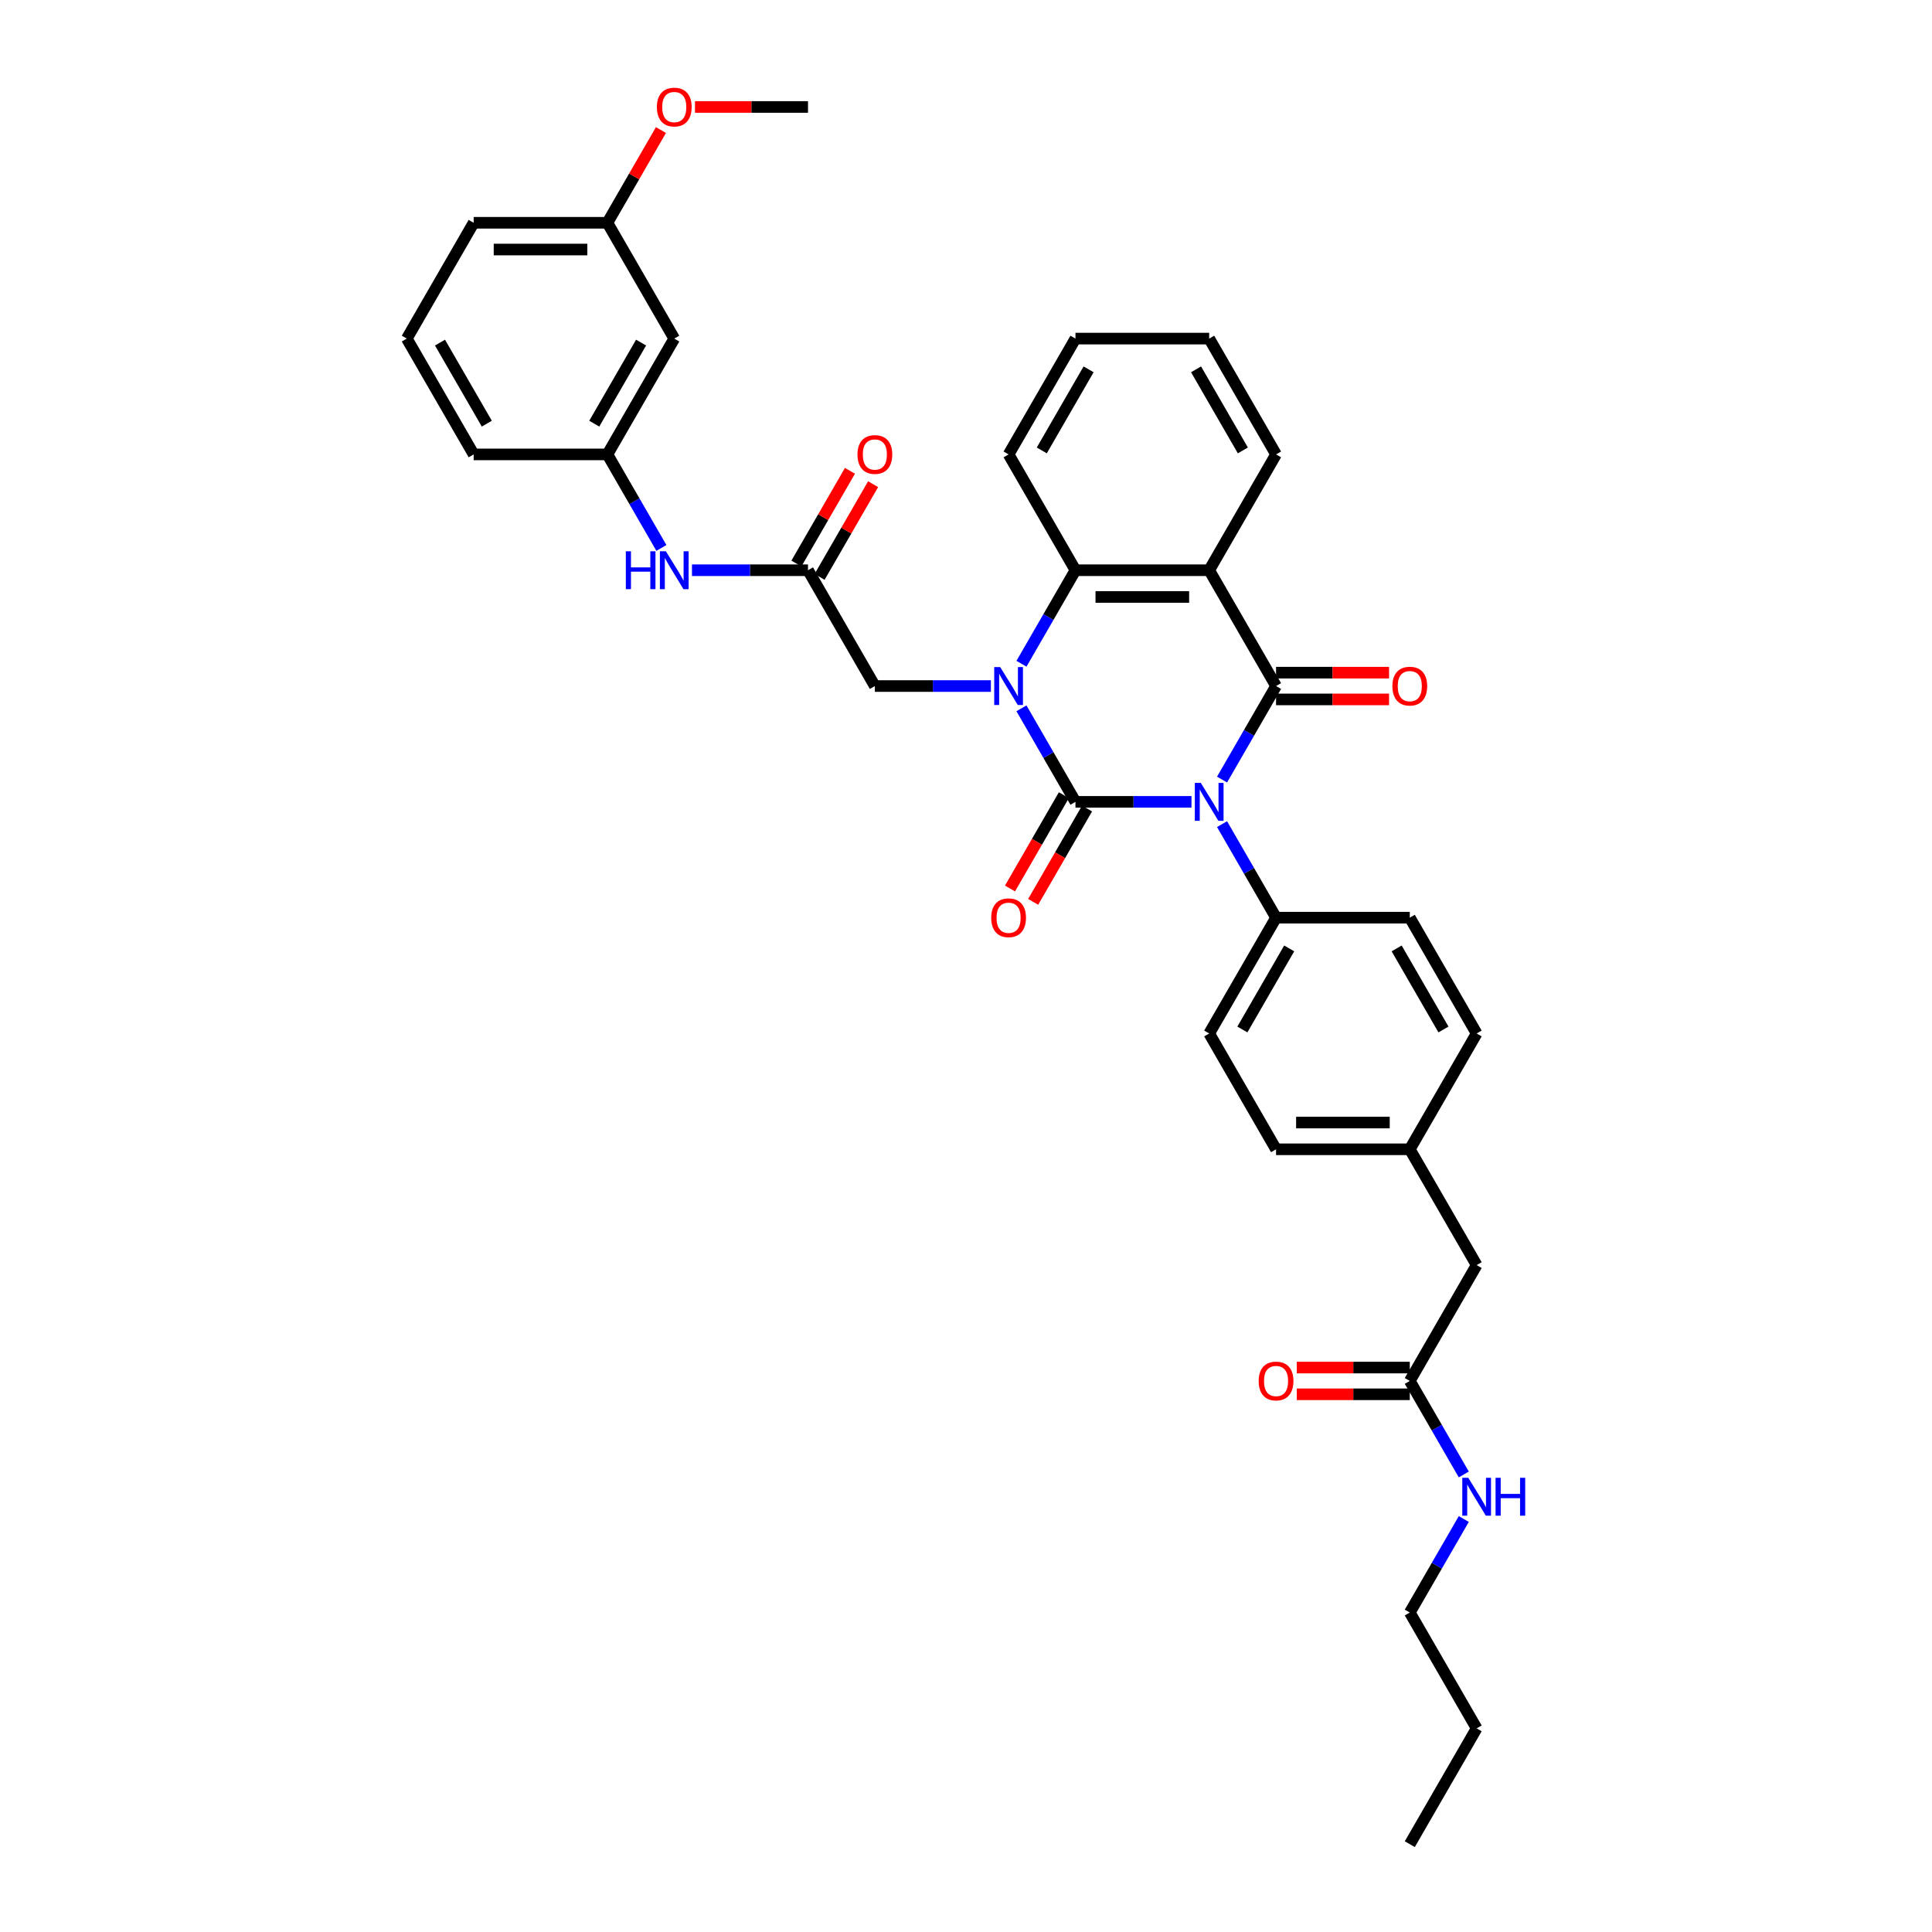 <?xml version='1.0' encoding='iso-8859-1'?>
<svg version='1.1' baseProfile='full'
              xmlns='http://www.w3.org/2000/svg'
                      xmlns:rdkit='http://www.rdkit.org/xml'
                      xmlns:xlink='http://www.w3.org/1999/xlink'
                  xml:space='preserve'
width='1000px' height='1000px' viewBox='0 0 1000 1000'>
<!-- END OF HEADER -->
<rect style='opacity:1.0;fill:#FFFFFF;stroke:none' width='1000' height='1000' x='0' y='0'> </rect>
<path class='bond-0' d='M 616.71,415.038 L 586.683,415.038' style='fill:none;fill-rule:evenodd;stroke:#0000FF;stroke-width:6px;stroke-linecap:butt;stroke-linejoin:miter;stroke-opacity:1' />
<path class='bond-0' d='M 586.683,415.038 L 556.656,415.038' style='fill:none;fill-rule:evenodd;stroke:#000000;stroke-width:6px;stroke-linecap:butt;stroke-linejoin:miter;stroke-opacity:1' />
<path class='bond-2' d='M 632.532,403.506 L 646.508,379.3' style='fill:none;fill-rule:evenodd;stroke:#0000FF;stroke-width:6px;stroke-linecap:butt;stroke-linejoin:miter;stroke-opacity:1' />
<path class='bond-2' d='M 646.508,379.3 L 660.484,355.093' style='fill:none;fill-rule:evenodd;stroke:#000000;stroke-width:6px;stroke-linecap:butt;stroke-linejoin:miter;stroke-opacity:1' />
<path class='bond-5' d='M 632.532,426.57 L 646.508,450.777' style='fill:none;fill-rule:evenodd;stroke:#0000FF;stroke-width:6px;stroke-linecap:butt;stroke-linejoin:miter;stroke-opacity:1' />
<path class='bond-5' d='M 646.508,450.777 L 660.484,474.983' style='fill:none;fill-rule:evenodd;stroke:#000000;stroke-width:6px;stroke-linecap:butt;stroke-linejoin:miter;stroke-opacity:1' />
<path class='bond-1' d='M 556.656,415.038 L 542.68,390.831' style='fill:none;fill-rule:evenodd;stroke:#000000;stroke-width:6px;stroke-linecap:butt;stroke-linejoin:miter;stroke-opacity:1' />
<path class='bond-1' d='M 542.68,390.831 L 528.704,366.625' style='fill:none;fill-rule:evenodd;stroke:#0000FF;stroke-width:6px;stroke-linecap:butt;stroke-linejoin:miter;stroke-opacity:1' />
<path class='bond-8' d='M 550.661,411.577 L 536.717,435.729' style='fill:none;fill-rule:evenodd;stroke:#000000;stroke-width:6px;stroke-linecap:butt;stroke-linejoin:miter;stroke-opacity:1' />
<path class='bond-8' d='M 536.717,435.729 L 522.774,459.88' style='fill:none;fill-rule:evenodd;stroke:#FF0000;stroke-width:6px;stroke-linecap:butt;stroke-linejoin:miter;stroke-opacity:1' />
<path class='bond-8' d='M 562.65,418.499 L 548.706,442.65' style='fill:none;fill-rule:evenodd;stroke:#000000;stroke-width:6px;stroke-linecap:butt;stroke-linejoin:miter;stroke-opacity:1' />
<path class='bond-8' d='M 548.706,442.65 L 534.763,466.802' style='fill:none;fill-rule:evenodd;stroke:#FF0000;stroke-width:6px;stroke-linecap:butt;stroke-linejoin:miter;stroke-opacity:1' />
<path class='bond-6' d='M 512.882,355.093 L 482.854,355.093' style='fill:none;fill-rule:evenodd;stroke:#0000FF;stroke-width:6px;stroke-linecap:butt;stroke-linejoin:miter;stroke-opacity:1' />
<path class='bond-6' d='M 482.854,355.093 L 452.827,355.093' style='fill:none;fill-rule:evenodd;stroke:#000000;stroke-width:6px;stroke-linecap:butt;stroke-linejoin:miter;stroke-opacity:1' />
<path class='bond-37' d='M 528.704,343.561 L 542.68,319.354' style='fill:none;fill-rule:evenodd;stroke:#0000FF;stroke-width:6px;stroke-linecap:butt;stroke-linejoin:miter;stroke-opacity:1' />
<path class='bond-37' d='M 542.68,319.354 L 556.656,295.148' style='fill:none;fill-rule:evenodd;stroke:#000000;stroke-width:6px;stroke-linecap:butt;stroke-linejoin:miter;stroke-opacity:1' />
<path class='bond-3' d='M 660.484,355.093 L 625.874,295.148' style='fill:none;fill-rule:evenodd;stroke:#000000;stroke-width:6px;stroke-linecap:butt;stroke-linejoin:miter;stroke-opacity:1' />
<path class='bond-9' d='M 660.484,362.015 L 689.729,362.015' style='fill:none;fill-rule:evenodd;stroke:#000000;stroke-width:6px;stroke-linecap:butt;stroke-linejoin:miter;stroke-opacity:1' />
<path class='bond-9' d='M 689.729,362.015 L 718.974,362.015' style='fill:none;fill-rule:evenodd;stroke:#FF0000;stroke-width:6px;stroke-linecap:butt;stroke-linejoin:miter;stroke-opacity:1' />
<path class='bond-9' d='M 660.484,348.171 L 689.729,348.171' style='fill:none;fill-rule:evenodd;stroke:#000000;stroke-width:6px;stroke-linecap:butt;stroke-linejoin:miter;stroke-opacity:1' />
<path class='bond-9' d='M 689.729,348.171 L 718.974,348.171' style='fill:none;fill-rule:evenodd;stroke:#FF0000;stroke-width:6px;stroke-linecap:butt;stroke-linejoin:miter;stroke-opacity:1' />
<path class='bond-4' d='M 625.874,295.148 L 556.656,295.148' style='fill:none;fill-rule:evenodd;stroke:#000000;stroke-width:6px;stroke-linecap:butt;stroke-linejoin:miter;stroke-opacity:1' />
<path class='bond-4' d='M 615.492,308.991 L 567.038,308.991' style='fill:none;fill-rule:evenodd;stroke:#000000;stroke-width:6px;stroke-linecap:butt;stroke-linejoin:miter;stroke-opacity:1' />
<path class='bond-20' d='M 625.874,295.148 L 660.484,235.202' style='fill:none;fill-rule:evenodd;stroke:#000000;stroke-width:6px;stroke-linecap:butt;stroke-linejoin:miter;stroke-opacity:1' />
<path class='bond-25' d='M 556.656,295.148 L 522.046,235.202' style='fill:none;fill-rule:evenodd;stroke:#000000;stroke-width:6px;stroke-linecap:butt;stroke-linejoin:miter;stroke-opacity:1' />
<path class='bond-16' d='M 660.484,474.983 L 625.874,534.929' style='fill:none;fill-rule:evenodd;stroke:#000000;stroke-width:6px;stroke-linecap:butt;stroke-linejoin:miter;stroke-opacity:1' />
<path class='bond-16' d='M 667.281,490.897 L 643.055,532.859' style='fill:none;fill-rule:evenodd;stroke:#000000;stroke-width:6px;stroke-linecap:butt;stroke-linejoin:miter;stroke-opacity:1' />
<path class='bond-17' d='M 660.484,474.983 L 729.703,474.983' style='fill:none;fill-rule:evenodd;stroke:#000000;stroke-width:6px;stroke-linecap:butt;stroke-linejoin:miter;stroke-opacity:1' />
<path class='bond-7' d='M 452.827,355.093 L 418.218,295.148' style='fill:none;fill-rule:evenodd;stroke:#000000;stroke-width:6px;stroke-linecap:butt;stroke-linejoin:miter;stroke-opacity:1' />
<path class='bond-10' d='M 418.218,295.148 L 388.191,295.148' style='fill:none;fill-rule:evenodd;stroke:#000000;stroke-width:6px;stroke-linecap:butt;stroke-linejoin:miter;stroke-opacity:1' />
<path class='bond-10' d='M 388.191,295.148 L 358.164,295.148' style='fill:none;fill-rule:evenodd;stroke:#0000FF;stroke-width:6px;stroke-linecap:butt;stroke-linejoin:miter;stroke-opacity:1' />
<path class='bond-13' d='M 424.212,298.609 L 438.068,274.61' style='fill:none;fill-rule:evenodd;stroke:#000000;stroke-width:6px;stroke-linecap:butt;stroke-linejoin:miter;stroke-opacity:1' />
<path class='bond-13' d='M 438.068,274.61 L 451.924,250.611' style='fill:none;fill-rule:evenodd;stroke:#FF0000;stroke-width:6px;stroke-linecap:butt;stroke-linejoin:miter;stroke-opacity:1' />
<path class='bond-13' d='M 412.223,291.687 L 426.079,267.688' style='fill:none;fill-rule:evenodd;stroke:#000000;stroke-width:6px;stroke-linecap:butt;stroke-linejoin:miter;stroke-opacity:1' />
<path class='bond-13' d='M 426.079,267.688 L 439.935,243.689' style='fill:none;fill-rule:evenodd;stroke:#FF0000;stroke-width:6px;stroke-linecap:butt;stroke-linejoin:miter;stroke-opacity:1' />
<path class='bond-12' d='M 342.341,283.616 L 328.365,259.409' style='fill:none;fill-rule:evenodd;stroke:#0000FF;stroke-width:6px;stroke-linecap:butt;stroke-linejoin:miter;stroke-opacity:1' />
<path class='bond-12' d='M 328.365,259.409 L 314.39,235.202' style='fill:none;fill-rule:evenodd;stroke:#000000;stroke-width:6px;stroke-linecap:butt;stroke-linejoin:miter;stroke-opacity:1' />
<path class='bond-11' d='M 729.703,714.764 L 764.312,654.819' style='fill:none;fill-rule:evenodd;stroke:#000000;stroke-width:6px;stroke-linecap:butt;stroke-linejoin:miter;stroke-opacity:1' />
<path class='bond-15' d='M 729.703,707.843 L 700.458,707.843' style='fill:none;fill-rule:evenodd;stroke:#000000;stroke-width:6px;stroke-linecap:butt;stroke-linejoin:miter;stroke-opacity:1' />
<path class='bond-15' d='M 700.458,707.843 L 671.213,707.843' style='fill:none;fill-rule:evenodd;stroke:#FF0000;stroke-width:6px;stroke-linecap:butt;stroke-linejoin:miter;stroke-opacity:1' />
<path class='bond-15' d='M 729.703,721.686 L 700.458,721.686' style='fill:none;fill-rule:evenodd;stroke:#000000;stroke-width:6px;stroke-linecap:butt;stroke-linejoin:miter;stroke-opacity:1' />
<path class='bond-15' d='M 700.458,721.686 L 671.213,721.686' style='fill:none;fill-rule:evenodd;stroke:#FF0000;stroke-width:6px;stroke-linecap:butt;stroke-linejoin:miter;stroke-opacity:1' />
<path class='bond-19' d='M 729.703,714.764 L 743.678,738.971' style='fill:none;fill-rule:evenodd;stroke:#000000;stroke-width:6px;stroke-linecap:butt;stroke-linejoin:miter;stroke-opacity:1' />
<path class='bond-19' d='M 743.678,738.971 L 757.654,763.178' style='fill:none;fill-rule:evenodd;stroke:#0000FF;stroke-width:6px;stroke-linecap:butt;stroke-linejoin:miter;stroke-opacity:1' />
<path class='bond-14' d='M 314.39,235.202 L 348.999,175.257' style='fill:none;fill-rule:evenodd;stroke:#000000;stroke-width:6px;stroke-linecap:butt;stroke-linejoin:miter;stroke-opacity:1' />
<path class='bond-14' d='M 307.592,219.289 L 331.819,177.327' style='fill:none;fill-rule:evenodd;stroke:#000000;stroke-width:6px;stroke-linecap:butt;stroke-linejoin:miter;stroke-opacity:1' />
<path class='bond-28' d='M 314.39,235.202 L 245.171,235.202' style='fill:none;fill-rule:evenodd;stroke:#000000;stroke-width:6px;stroke-linecap:butt;stroke-linejoin:miter;stroke-opacity:1' />
<path class='bond-22' d='M 348.999,175.257 L 314.39,115.312' style='fill:none;fill-rule:evenodd;stroke:#000000;stroke-width:6px;stroke-linecap:butt;stroke-linejoin:miter;stroke-opacity:1' />
<path class='bond-23' d='M 625.874,534.929 L 660.484,594.874' style='fill:none;fill-rule:evenodd;stroke:#000000;stroke-width:6px;stroke-linecap:butt;stroke-linejoin:miter;stroke-opacity:1' />
<path class='bond-24' d='M 729.703,474.983 L 764.312,534.929' style='fill:none;fill-rule:evenodd;stroke:#000000;stroke-width:6px;stroke-linecap:butt;stroke-linejoin:miter;stroke-opacity:1' />
<path class='bond-24' d='M 722.905,490.897 L 747.132,532.859' style='fill:none;fill-rule:evenodd;stroke:#000000;stroke-width:6px;stroke-linecap:butt;stroke-linejoin:miter;stroke-opacity:1' />
<path class='bond-18' d='M 764.312,654.819 L 729.703,594.874' style='fill:none;fill-rule:evenodd;stroke:#000000;stroke-width:6px;stroke-linecap:butt;stroke-linejoin:miter;stroke-opacity:1' />
<path class='bond-29' d='M 757.654,786.242 L 743.678,810.448' style='fill:none;fill-rule:evenodd;stroke:#0000FF;stroke-width:6px;stroke-linecap:butt;stroke-linejoin:miter;stroke-opacity:1' />
<path class='bond-29' d='M 743.678,810.448 L 729.703,834.655' style='fill:none;fill-rule:evenodd;stroke:#000000;stroke-width:6px;stroke-linecap:butt;stroke-linejoin:miter;stroke-opacity:1' />
<path class='bond-33' d='M 660.484,235.202 L 625.874,175.257' style='fill:none;fill-rule:evenodd;stroke:#000000;stroke-width:6px;stroke-linecap:butt;stroke-linejoin:miter;stroke-opacity:1' />
<path class='bond-33' d='M 643.303,233.133 L 619.077,191.171' style='fill:none;fill-rule:evenodd;stroke:#000000;stroke-width:6px;stroke-linecap:butt;stroke-linejoin:miter;stroke-opacity:1' />
<path class='bond-21' d='M 729.703,594.874 L 764.312,534.929' style='fill:none;fill-rule:evenodd;stroke:#000000;stroke-width:6px;stroke-linecap:butt;stroke-linejoin:miter;stroke-opacity:1' />
<path class='bond-36' d='M 729.703,594.874 L 660.484,594.874' style='fill:none;fill-rule:evenodd;stroke:#000000;stroke-width:6px;stroke-linecap:butt;stroke-linejoin:miter;stroke-opacity:1' />
<path class='bond-36' d='M 719.32,581.03 L 670.867,581.03' style='fill:none;fill-rule:evenodd;stroke:#000000;stroke-width:6px;stroke-linecap:butt;stroke-linejoin:miter;stroke-opacity:1' />
<path class='bond-26' d='M 314.39,115.312 L 328.246,91.313' style='fill:none;fill-rule:evenodd;stroke:#000000;stroke-width:6px;stroke-linecap:butt;stroke-linejoin:miter;stroke-opacity:1' />
<path class='bond-26' d='M 328.246,91.313 L 342.101,67.314' style='fill:none;fill-rule:evenodd;stroke:#FF0000;stroke-width:6px;stroke-linecap:butt;stroke-linejoin:miter;stroke-opacity:1' />
<path class='bond-39' d='M 314.39,115.312 L 245.171,115.312' style='fill:none;fill-rule:evenodd;stroke:#000000;stroke-width:6px;stroke-linecap:butt;stroke-linejoin:miter;stroke-opacity:1' />
<path class='bond-39' d='M 304.007,129.156 L 255.554,129.156' style='fill:none;fill-rule:evenodd;stroke:#000000;stroke-width:6px;stroke-linecap:butt;stroke-linejoin:miter;stroke-opacity:1' />
<path class='bond-38' d='M 522.046,235.202 L 556.656,175.257' style='fill:none;fill-rule:evenodd;stroke:#000000;stroke-width:6px;stroke-linecap:butt;stroke-linejoin:miter;stroke-opacity:1' />
<path class='bond-38' d='M 539.227,233.133 L 563.453,191.171' style='fill:none;fill-rule:evenodd;stroke:#000000;stroke-width:6px;stroke-linecap:butt;stroke-linejoin:miter;stroke-opacity:1' />
<path class='bond-31' d='M 359.728,55.367 L 388.973,55.367' style='fill:none;fill-rule:evenodd;stroke:#FF0000;stroke-width:6px;stroke-linecap:butt;stroke-linejoin:miter;stroke-opacity:1' />
<path class='bond-31' d='M 388.973,55.367 L 418.218,55.367' style='fill:none;fill-rule:evenodd;stroke:#000000;stroke-width:6px;stroke-linecap:butt;stroke-linejoin:miter;stroke-opacity:1' />
<path class='bond-27' d='M 210.562,175.257 L 245.171,235.202' style='fill:none;fill-rule:evenodd;stroke:#000000;stroke-width:6px;stroke-linecap:butt;stroke-linejoin:miter;stroke-opacity:1' />
<path class='bond-27' d='M 227.742,177.327 L 251.969,219.289' style='fill:none;fill-rule:evenodd;stroke:#000000;stroke-width:6px;stroke-linecap:butt;stroke-linejoin:miter;stroke-opacity:1' />
<path class='bond-30' d='M 210.562,175.257 L 245.171,115.312' style='fill:none;fill-rule:evenodd;stroke:#000000;stroke-width:6px;stroke-linecap:butt;stroke-linejoin:miter;stroke-opacity:1' />
<path class='bond-32' d='M 729.703,834.655 L 764.312,894.6' style='fill:none;fill-rule:evenodd;stroke:#000000;stroke-width:6px;stroke-linecap:butt;stroke-linejoin:miter;stroke-opacity:1' />
<path class='bond-35' d='M 764.312,894.6 L 729.703,954.545' style='fill:none;fill-rule:evenodd;stroke:#000000;stroke-width:6px;stroke-linecap:butt;stroke-linejoin:miter;stroke-opacity:1' />
<path class='bond-34' d='M 625.874,175.257 L 556.656,175.257' style='fill:none;fill-rule:evenodd;stroke:#000000;stroke-width:6px;stroke-linecap:butt;stroke-linejoin:miter;stroke-opacity:1' />
<path  class='atom-0' d='M 621.541 405.237
L 627.965 415.62
Q 628.602 416.644, 629.626 418.499
Q 630.651 420.354, 630.706 420.465
L 630.706 405.237
L 633.309 405.237
L 633.309 424.84
L 630.623 424.84
L 623.729 413.488
Q 622.926 412.159, 622.067 410.636
Q 621.237 409.113, 620.988 408.642
L 620.988 424.84
L 618.44 424.84
L 618.44 405.237
L 621.541 405.237
' fill='#0000FF'/>
<path  class='atom-2' d='M 517.713 345.292
L 524.137 355.674
Q 524.773 356.699, 525.798 358.554
Q 526.822 360.409, 526.878 360.52
L 526.878 345.292
L 529.48 345.292
L 529.48 364.894
L 526.795 364.894
L 519.9 353.542
Q 519.097 352.213, 518.239 350.691
Q 517.409 349.168, 517.159 348.697
L 517.159 364.894
L 514.612 364.894
L 514.612 345.292
L 517.713 345.292
' fill='#0000FF'/>
<path  class='atom-9' d='M 513.048 475.039
Q 513.048 470.332, 515.373 467.702
Q 517.699 465.071, 522.046 465.071
Q 526.393 465.071, 528.719 467.702
Q 531.045 470.332, 531.045 475.039
Q 531.045 479.801, 528.691 482.514
Q 526.338 485.2, 522.046 485.2
Q 517.727 485.2, 515.373 482.514
Q 513.048 479.829, 513.048 475.039
M 522.046 482.985
Q 525.036 482.985, 526.642 480.992
Q 528.276 478.97, 528.276 475.039
Q 528.276 471.19, 526.642 469.252
Q 525.036 467.286, 522.046 467.286
Q 519.056 467.286, 517.422 469.224
Q 515.816 471.163, 515.816 475.039
Q 515.816 478.998, 517.422 480.992
Q 519.056 482.985, 522.046 482.985
' fill='#FF0000'/>
<path  class='atom-10' d='M 720.704 355.148
Q 720.704 350.441, 723.03 347.811
Q 725.356 345.181, 729.703 345.181
Q 734.05 345.181, 736.375 347.811
Q 738.701 350.441, 738.701 355.148
Q 738.701 359.911, 736.348 362.624
Q 733.994 365.31, 729.703 365.31
Q 725.383 365.31, 723.03 362.624
Q 720.704 359.938, 720.704 355.148
M 729.703 363.095
Q 732.693 363.095, 734.299 361.101
Q 735.932 359.08, 735.932 355.148
Q 735.932 351.3, 734.299 349.362
Q 732.693 347.396, 729.703 347.396
Q 726.712 347.396, 725.079 349.334
Q 723.473 351.272, 723.473 355.148
Q 723.473 359.108, 725.079 361.101
Q 726.712 363.095, 729.703 363.095
' fill='#FF0000'/>
<path  class='atom-11' d='M 323.928 285.346
L 326.586 285.346
L 326.586 293.68
L 336.609 293.68
L 336.609 285.346
L 339.267 285.346
L 339.267 304.949
L 336.609 304.949
L 336.609 295.895
L 326.586 295.895
L 326.586 304.949
L 323.928 304.949
L 323.928 285.346
' fill='#0000FF'/>
<path  class='atom-11' d='M 344.666 285.346
L 351.09 295.729
Q 351.726 296.754, 352.751 298.609
Q 353.775 300.464, 353.831 300.574
L 353.831 285.346
L 356.433 285.346
L 356.433 304.949
L 353.748 304.949
L 346.853 293.597
Q 346.05 292.268, 345.192 290.745
Q 344.361 289.223, 344.112 288.752
L 344.112 304.949
L 341.565 304.949
L 341.565 285.346
L 344.666 285.346
' fill='#0000FF'/>
<path  class='atom-14' d='M 443.829 235.258
Q 443.829 230.551, 446.155 227.921
Q 448.48 225.29, 452.827 225.29
Q 457.174 225.29, 459.5 227.921
Q 461.826 230.551, 461.826 235.258
Q 461.826 240.02, 459.472 242.733
Q 457.119 245.419, 452.827 245.419
Q 448.508 245.419, 446.155 242.733
Q 443.829 240.048, 443.829 235.258
M 452.827 243.204
Q 455.818 243.204, 457.424 241.211
Q 459.057 239.189, 459.057 235.258
Q 459.057 231.409, 457.424 229.471
Q 455.818 227.505, 452.827 227.505
Q 449.837 227.505, 448.204 229.443
Q 446.598 231.382, 446.598 235.258
Q 446.598 239.217, 448.204 241.211
Q 449.837 243.204, 452.827 243.204
' fill='#FF0000'/>
<path  class='atom-16' d='M 651.485 714.82
Q 651.485 710.113, 653.811 707.483
Q 656.137 704.852, 660.484 704.852
Q 664.831 704.852, 667.157 707.483
Q 669.482 710.113, 669.482 714.82
Q 669.482 719.582, 667.129 722.295
Q 664.775 724.981, 660.484 724.981
Q 656.165 724.981, 653.811 722.295
Q 651.485 719.61, 651.485 714.82
M 660.484 722.766
Q 663.474 722.766, 665.08 720.773
Q 666.714 718.751, 666.714 714.82
Q 666.714 710.971, 665.08 709.033
Q 663.474 707.067, 660.484 707.067
Q 657.494 707.067, 655.86 709.005
Q 654.254 710.944, 654.254 714.82
Q 654.254 718.779, 655.86 720.773
Q 657.494 722.766, 660.484 722.766
' fill='#FF0000'/>
<path  class='atom-20' d='M 759.979 764.908
L 766.402 775.291
Q 767.039 776.316, 768.064 778.171
Q 769.088 780.026, 769.144 780.136
L 769.144 764.908
L 771.746 764.908
L 771.746 784.511
L 769.06 784.511
L 762.166 773.159
Q 761.363 771.83, 760.505 770.307
Q 759.674 768.785, 759.425 768.314
L 759.425 784.511
L 756.878 784.511
L 756.878 764.908
L 759.979 764.908
' fill='#0000FF'/>
<path  class='atom-20' d='M 774.1 764.908
L 776.758 764.908
L 776.758 773.242
L 786.78 773.242
L 786.78 764.908
L 789.438 764.908
L 789.438 784.511
L 786.78 784.511
L 786.78 775.457
L 776.758 775.457
L 776.758 784.511
L 774.1 784.511
L 774.1 764.908
' fill='#0000FF'/>
<path  class='atom-27' d='M 340.001 55.422
Q 340.001 50.715, 342.326 48.085
Q 344.652 45.455, 348.999 45.455
Q 353.346 45.455, 355.672 48.085
Q 357.998 50.715, 357.998 55.422
Q 357.998 60.184, 355.644 62.898
Q 353.291 65.583, 348.999 65.583
Q 344.68 65.583, 342.326 62.898
Q 340.001 60.212, 340.001 55.422
M 348.999 63.368
Q 351.989 63.368, 353.595 61.375
Q 355.229 59.354, 355.229 55.422
Q 355.229 51.574, 353.595 49.635
Q 351.989 47.669, 348.999 47.669
Q 346.009 47.669, 344.375 49.608
Q 342.769 51.546, 342.769 55.422
Q 342.769 59.381, 344.375 61.375
Q 346.009 63.368, 348.999 63.368
' fill='#FF0000'/>
</svg>
